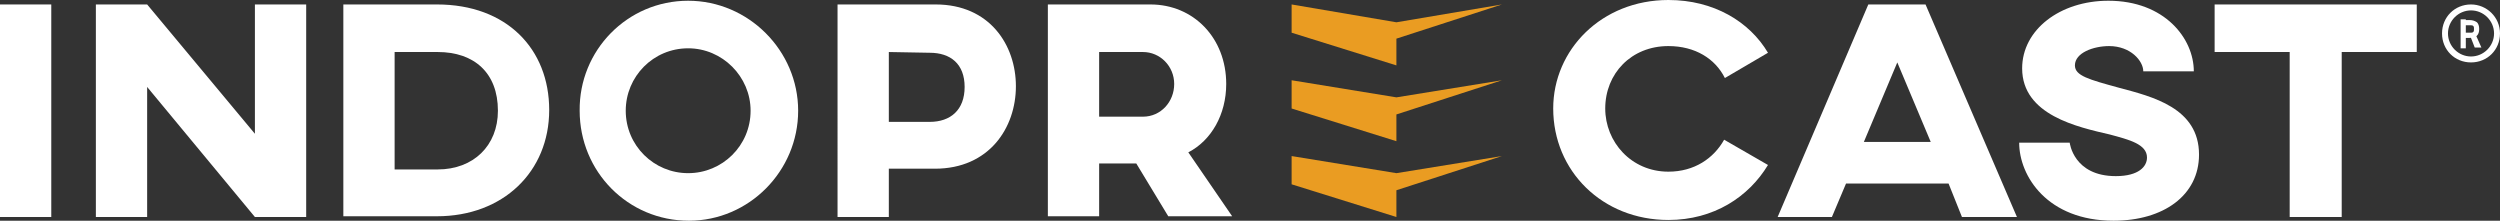 <?xml version="1.0" encoding="UTF-8"?> <svg xmlns="http://www.w3.org/2000/svg" xmlns:xlink="http://www.w3.org/1999/xlink" version="1.1" id="Layer_1" x="0px" y="0px" width="336.4px" height="29.7px" viewBox="0 0 336.4 29.7" style="enable-background:new 0 0 336.4 29.7;" xml:space="preserve"><rect x="0" y="0" width="336.4" height="29.7" fill="#333333" stroke="none"/> <style type="text/css"> .st0{fill:#FFFFFF;} .st1{fill:#EA9C22;} </style> <g> <g> <path class="st0" d="M6.9,29.2H0V0.6h6.9V29.2z"></path> <path class="st0" d="M41.2,29.2h-6.9L19.8,11.7v17.5h-6.9V0.6h6.9L34.3,18V0.6h6.9V29.2z"></path> <path class="st0" d="M73.9,14.8c0,8.3-6.2,14.3-15.1,14.3H46.2V0.6h12.6C68.2,0.6,73.9,6.6,73.9,14.8z M53.1,22.8h5.8 c4.8,0,8.1-3.2,8.1-7.9C67,9.8,63.8,7,58.9,7h-5.8C53.1,7,53.1,22.8,53.1,22.8z"></path> <path class="st0" d="M107.4,14.9c0,8.1-6.6,14.8-14.7,14.8c-8.2,0-14.7-6.6-14.7-14.8C77.9,6.8,84.4,0.1,92.6,0.1 C100.7,0.1,107.4,6.8,107.4,14.9z M84.2,14.9c0,4.7,3.8,8.4,8.4,8.4s8.4-3.7,8.4-8.4c0-4.6-3.8-8.4-8.4-8.4 C87.9,6.5,84.2,10.3,84.2,14.9z"></path> <path class="st0" d="M136.7,11.6c0,5.6-3.6,11.1-10.9,11.1h-6.2v6.5h-6.9V0.6h13.2C133.2,0.6,136.7,6.1,136.7,11.6z M119.6,7v9.4 h5.5c2.8,0,4.7-1.6,4.7-4.7s-1.9-4.6-4.7-4.6L119.6,7L119.6,7z"></path> <path class="st0" d="M165,11.3c0,4.1-2,7.6-5.1,9.2l5.9,8.6h-8.6l-4.3-7.1h-5v7.1H141V0.6h13.8C160.6,0.6,165,5.1,165,11.3z M147.9,7v8.7h5.9c2.4,0,4.2-2,4.2-4.4S156.1,7,153.8,7H147.9z"></path> <path class="st0" d="M237.9,22.2c-2.6,4.3-7.3,7.4-13.4,7.4c-8.9,0-15.5-6.6-15.5-15C209,6.7,215.5,0,224.5,0 c6.1,0,10.9,2.9,13.4,7.1l-5.8,3.4c-1.3-2.6-4-4.3-7.6-4.3c-5,0-8.5,3.7-8.5,8.4c0,4.5,3.5,8.5,8.5,8.5c3.5,0,6.1-1.8,7.5-4.3 L237.9,22.2z"></path> <path class="st0" d="M262.2,24.7h-13.8l-1.9,4.5h-7.3l12.2-28.6h7.7l12.3,28.6H264L262.2,24.7z M259.8,19.1l-4.5-10.7l-4.5,10.7 H259.8z"></path> <path class="st0" d="M295.2,9.6h-6.8c0-1.4-1.7-3.4-4.6-3.4c-2.1,0-4.6,0.9-4.6,2.6c0,1.4,1.9,1.9,5.9,3c4.5,1.2,10.8,2.7,10.8,9 c0,5.5-4.8,8.9-11.5,8.9c-8.9,0-12.7-6-12.7-10.5h6.8c0,0,0.5,4.5,6.2,4.5c3.1,0,4.2-1.3,4.2-2.5c0-1.8-2.4-2.4-5-3.1 c-4.3-1-11.8-2.6-11.8-8.9c0-5.2,5.1-9.1,11.6-9.1C291.3,0.1,295.2,5.2,295.2,9.6z"></path> <path class="st0" d="M325.2,7h-10.1v22.2h-7V7H298V0.6h27.2V7z"></path> </g> <g> <polygon class="st1" points="187.9,8.8 173.8,4.4 173.8,0.6 187.9,3 202.1,0.6 187.9,5.2 "></polygon> <polygon class="st1" points="187.9,23.3 202.1,21 187.9,25.6 187.9,29.2 173.8,24.8 173.8,21 "></polygon> <polygon class="st1" points="187.9,13.1 202.1,10.8 187.9,15.4 187.9,19 173.8,14.6 173.8,10.8 "></polygon> </g> <path class="st0" d="M332.5,0.6c-2.2,0-3.9,1.7-3.9,3.9s1.7,3.9,3.9,3.9s3.9-1.7,3.9-3.9S334.6,0.6,332.5,0.6z M332.5,7.6 c-1.7,0-3.1-1.4-3.1-3.1s1.4-3.1,3.1-3.1s3.1,1.4,3.1,3.1S334.2,7.6,332.5,7.6z"></path> <g> <path class="st0" d="M331.1,6.4V2.6h0.7v3.9H331.1z M331.7,5V4.4h0.7c0.2,0,0.3,0,0.4-0.1c0.1-0.1,0.1-0.2,0.1-0.4 c0-0.2,0-0.3-0.1-0.4c-0.1-0.1-0.2-0.1-0.4-0.1h-0.7l-0.1-0.7h0.7c0.4,0,0.7,0.1,1,0.3c0.2,0.2,0.3,0.5,0.3,0.9 c0,0.4-0.1,0.7-0.3,0.9c-0.2,0.2-0.5,0.3-1,0.3H331.7z M333,6.4l-0.7-1.8h0.8l0.8,1.8H333z"></path> </g> </g> </svg> 